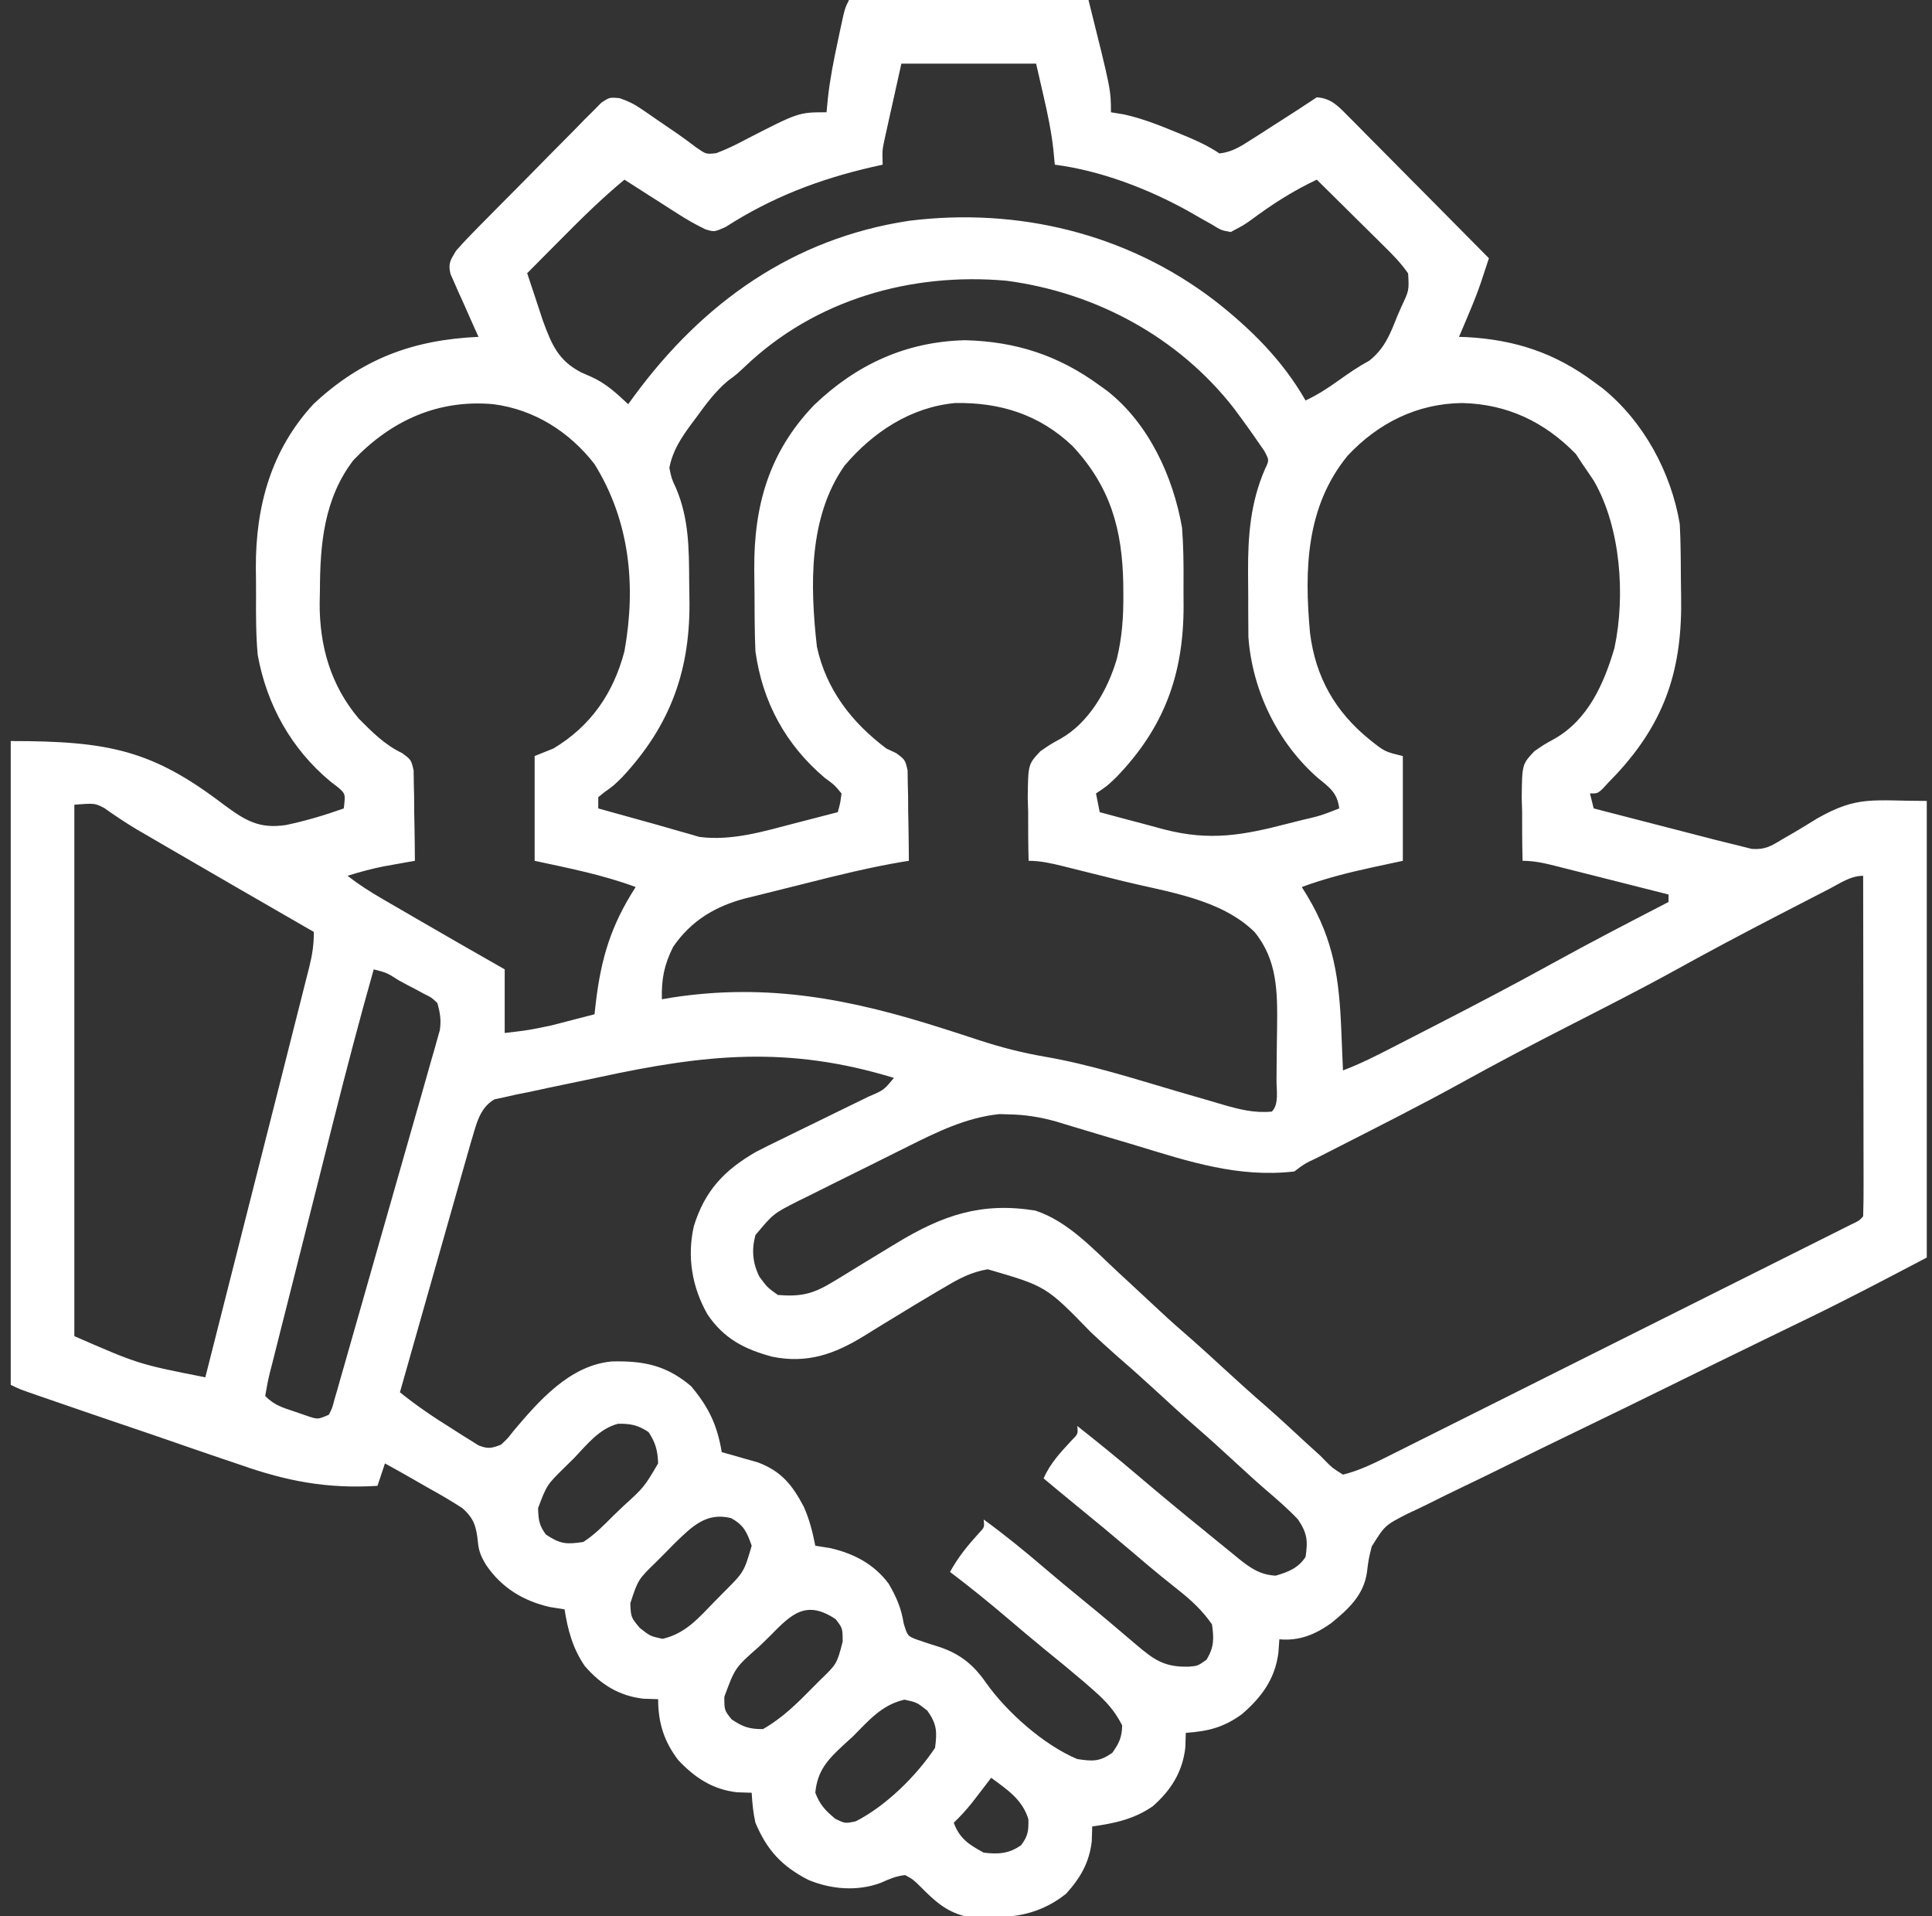 <svg width="121" height="120" viewBox="0 0 121 120" fill="none" xmlns="http://www.w3.org/2000/svg">
<rect x="0" y="0" width="121" height="120" fill="#333333" stroke="none"/>
<g clip-path="url(#clip0_9452_26394)">
<path d="M53.172 0C58.122 0 63.072 0 68.172 0C69.578 5.625 69.578 5.625 69.578 7.031C69.844 7.075 70.11 7.118 70.384 7.163C71.565 7.422 72.653 7.86 73.768 8.32C73.943 8.393 74.119 8.465 74.3 8.54C75.05 8.855 75.693 9.155 76.375 9.609C77.149 9.525 77.706 9.168 78.353 8.753C78.548 8.629 78.743 8.505 78.944 8.378C79.145 8.247 79.346 8.117 79.554 7.983C79.756 7.854 79.958 7.725 80.167 7.592C80.938 7.099 81.707 6.602 82.469 6.094C83.367 6.153 83.803 6.639 84.416 7.258C84.613 7.455 84.81 7.652 85.013 7.856C85.224 8.07 85.434 8.284 85.651 8.504C85.868 8.722 86.085 8.941 86.309 9.165C86.886 9.745 87.46 10.326 88.034 10.907C88.62 11.501 89.209 12.092 89.797 12.684C90.95 13.845 92.101 15.008 93.25 16.172C93.14 16.506 93.029 16.841 92.919 17.175C92.857 17.361 92.796 17.548 92.732 17.74C92.49 18.446 92.209 19.132 91.917 19.819C91.815 20.061 91.712 20.303 91.607 20.553C91.53 20.731 91.454 20.91 91.375 21.094C91.543 21.1 91.71 21.106 91.883 21.112C94.906 21.284 97.375 22.099 99.812 23.906C99.996 24.041 100.179 24.175 100.367 24.314C102.935 26.388 104.661 29.575 105.203 32.812C105.233 33.412 105.253 34.006 105.259 34.606C105.261 34.779 105.263 34.951 105.265 35.129C105.268 35.495 105.27 35.86 105.272 36.225C105.275 36.593 105.28 36.96 105.287 37.328C105.372 41.815 104.339 45.141 101.231 48.485C100.993 48.732 100.993 48.732 100.75 48.984C100.623 49.122 100.496 49.261 100.365 49.403C100.047 49.688 100.047 49.688 99.578 49.688C99.656 49.997 99.733 50.306 99.812 50.625C101.088 50.955 102.364 51.285 103.641 51.614C104.074 51.725 104.508 51.837 104.942 51.95C105.566 52.111 106.191 52.272 106.816 52.433C107.009 52.483 107.202 52.533 107.4 52.585C107.917 52.717 108.435 52.844 108.953 52.969C109.328 53.063 109.328 53.063 109.711 53.16C110.547 53.216 110.912 52.995 111.622 52.559C111.862 52.421 112.101 52.283 112.348 52.141C112.839 51.849 113.328 51.552 113.813 51.251C116.361 49.802 117.302 50.156 120.672 50.156C120.672 59.592 120.672 69.028 120.672 78.75C118.113 80.097 115.572 81.434 112.97 82.688C112.522 82.906 112.074 83.124 111.625 83.341C111.313 83.493 111.001 83.644 110.688 83.796C108.681 84.77 106.679 85.754 104.677 86.739C102.736 87.693 100.793 88.644 98.845 89.584C97.284 90.337 95.727 91.097 94.175 91.867C93.357 92.272 92.537 92.673 91.713 93.065C90.94 93.433 90.173 93.81 89.409 94.196C88.996 94.401 88.579 94.595 88.161 94.789C86.732 95.522 86.732 95.522 85.908 96.849C85.71 97.661 85.71 97.661 85.612 98.455C85.41 99.891 84.45 100.765 83.374 101.643C82.37 102.356 81.38 102.77 80.125 102.656C80.106 102.932 80.086 103.207 80.066 103.491C79.858 105.13 79.023 106.276 77.781 107.344C76.639 108.175 75.668 108.417 74.266 108.516C74.256 108.82 74.246 109.125 74.236 109.438C74.061 110.962 73.343 112.103 72.197 113.111C71.026 113.921 69.802 114.183 68.406 114.375C68.397 114.68 68.387 114.984 68.377 115.298C68.222 116.646 67.668 117.594 66.766 118.594C64.814 120.141 62.831 120.165 60.438 120C59.215 119.689 58.514 119.016 57.64 118.14C57.191 117.699 57.191 117.699 56.688 117.422C56.112 117.482 55.688 117.672 55.16 117.907C53.691 118.457 52.038 118.317 50.608 117.715C48.956 116.855 48.035 115.863 47.312 114.141C47.168 113.501 47.114 112.924 47.078 112.266C46.774 112.256 46.469 112.246 46.155 112.236C44.641 112.065 43.517 111.325 42.483 110.225C41.587 109.061 41.219 107.881 41.219 106.406C40.914 106.397 40.61 106.387 40.296 106.377C38.773 106.202 37.621 105.485 36.624 104.33C35.87 103.225 35.563 102.093 35.359 100.781C34.903 100.709 34.903 100.709 34.437 100.635C32.78 100.259 31.416 99.429 30.452 98.013C30.151 97.524 29.977 97.137 29.931 96.562C29.831 95.61 29.692 95.091 28.958 94.444C28.245 93.979 27.522 93.559 26.775 93.149C26.52 93.002 26.265 92.855 26.003 92.704C25.375 92.343 24.744 91.989 24.109 91.641C23.955 92.105 23.8 92.569 23.641 93.047C20.492 93.238 17.988 92.765 15.027 91.722C14.625 91.585 14.222 91.449 13.819 91.314C12.773 90.96 11.729 90.599 10.685 90.236C9.616 89.865 8.545 89.503 7.474 89.14C5.917 88.61 4.36 88.078 2.805 87.539C2.642 87.483 2.48 87.427 2.312 87.369C1.196 86.981 1.196 86.981 0.672 86.719C0.672 73.416 0.672 60.112 0.672 46.406C6.839 46.406 9.559 46.982 14.05 50.416C15.374 51.385 16.231 51.92 17.917 51.663C19.15 51.404 20.345 51.048 21.531 50.625C21.638 49.716 21.638 49.716 21.179 49.311C20.94 49.128 20.94 49.128 20.696 48.94C18.245 46.905 16.708 44.144 16.141 41.016C16.028 39.774 16.029 38.529 16.036 37.283C16.038 36.712 16.031 36.14 16.024 35.568C16.007 31.728 16.969 28.175 19.645 25.291C22.679 22.46 25.872 21.28 29.969 21.094C29.91 20.964 29.85 20.834 29.789 20.7C29.523 20.11 29.262 19.518 29.002 18.926C28.909 18.721 28.815 18.517 28.719 18.306C28.633 18.108 28.547 17.91 28.458 17.706C28.377 17.525 28.296 17.343 28.213 17.156C28.056 16.479 28.209 16.293 28.562 15.703C28.857 15.362 29.164 15.032 29.479 14.711C29.668 14.518 29.856 14.325 30.051 14.126C30.255 13.92 30.459 13.714 30.669 13.501C30.879 13.289 31.089 13.076 31.305 12.857C31.749 12.409 32.194 11.961 32.639 11.514C33.21 10.941 33.776 10.363 34.341 9.785C34.882 9.233 35.427 8.687 35.972 8.14C36.175 7.931 36.377 7.723 36.586 7.508C36.777 7.319 36.968 7.129 37.164 6.934C37.331 6.766 37.498 6.598 37.669 6.424C38.172 6.094 38.172 6.094 38.794 6.144C39.325 6.322 39.718 6.514 40.178 6.831C40.326 6.932 40.475 7.032 40.628 7.136C40.779 7.242 40.931 7.347 41.087 7.456C41.237 7.559 41.388 7.662 41.543 7.768C41.692 7.869 41.841 7.971 41.994 8.076C42.14 8.175 42.287 8.275 42.437 8.378C42.832 8.653 43.216 8.941 43.6 9.231C44.224 9.662 44.224 9.662 44.858 9.592C45.518 9.345 46.12 9.049 46.741 8.716C50.021 7.031 50.021 7.031 51.766 7.031C51.809 6.581 51.809 6.581 51.853 6.122C51.986 4.928 52.215 3.766 52.469 2.593C52.531 2.294 52.531 2.294 52.595 1.99C52.906 0.532 52.906 0.532 53.172 0ZM56.453 3.984C56.163 5.29 56.163 5.29 55.867 6.621C55.775 7.03 55.775 7.03 55.682 7.448C55.634 7.665 55.587 7.881 55.538 8.104C55.489 8.325 55.439 8.546 55.389 8.774C55.254 9.427 55.254 9.427 55.281 10.312C55.051 10.364 54.821 10.415 54.584 10.468C51.262 11.237 48.316 12.368 45.443 14.216C44.734 14.531 44.734 14.531 44.172 14.358C43.578 14.07 43.03 13.757 42.474 13.402C42.277 13.276 42.08 13.151 41.877 13.021C41.573 12.826 41.573 12.826 41.263 12.627C41.056 12.495 40.849 12.363 40.635 12.227C40.126 11.902 39.617 11.576 39.109 11.25C37.704 12.413 36.422 13.675 35.14 14.971C34.935 15.177 34.73 15.383 34.519 15.595C34.017 16.099 33.516 16.604 33.016 17.109C33.185 17.621 33.355 18.132 33.526 18.643C33.688 19.126 33.846 19.609 34.004 20.093C34.554 21.577 34.958 22.571 36.399 23.32C36.621 23.418 36.842 23.515 37.07 23.615C37.984 24.035 38.612 24.63 39.344 25.312C39.471 25.137 39.599 24.961 39.731 24.78C44.019 18.959 49.65 14.931 56.922 13.828C63.733 12.974 70.567 14.616 76.052 18.806C78.319 20.572 80.329 22.562 81.766 25.078C82.518 24.728 83.171 24.3 83.846 23.818C84.476 23.37 85.077 22.953 85.759 22.586C86.729 21.81 87.056 20.94 87.508 19.805C87.638 19.504 87.638 19.504 87.772 19.198C88.25 18.188 88.25 18.188 88.19 17.124C87.741 16.468 87.2 15.924 86.634 15.37C86.456 15.192 86.456 15.192 86.274 15.011C85.895 14.635 85.515 14.261 85.135 13.887C84.877 13.631 84.62 13.376 84.362 13.12C83.732 12.496 83.101 11.873 82.469 11.25C80.969 11.959 79.666 12.795 78.339 13.785C77.896 14.097 77.896 14.097 77.078 14.531C76.48 14.419 76.48 14.419 75.906 14.062C75.672 13.931 75.437 13.8 75.196 13.664C74.927 13.511 74.659 13.357 74.383 13.198C71.867 11.808 68.924 10.684 66.062 10.312C66.019 9.86 66.019 9.86 65.975 9.398C65.846 8.231 65.611 7.104 65.345 5.962C65.195 5.309 65.045 4.657 64.891 3.984C62.106 3.984 59.322 3.984 56.453 3.984ZM46.669 22.942C46.141 23.438 46.141 23.438 45.571 23.861C44.793 24.525 44.233 25.278 43.636 26.104C43.522 26.255 43.408 26.407 43.291 26.563C42.654 27.434 42.13 28.218 41.922 29.297C42.055 29.959 42.055 29.959 42.347 30.586C43.151 32.496 43.151 34.368 43.163 36.411C43.166 36.743 43.17 37.075 43.177 37.407C43.271 41.862 42.041 45.376 38.961 48.677C38.406 49.219 38.406 49.219 37.866 49.6C37.735 49.706 37.604 49.812 37.469 49.922C37.469 50.154 37.469 50.386 37.469 50.625C38.695 50.97 39.922 51.31 41.151 51.648C41.605 51.774 42.059 51.906 42.511 52.039C42.742 52.104 42.973 52.169 43.211 52.236C43.407 52.294 43.602 52.351 43.804 52.41C45.84 52.673 47.849 52.059 49.803 51.548C50.06 51.482 50.318 51.416 50.584 51.348C51.212 51.187 51.841 51.024 52.469 50.859C52.625 50.298 52.625 50.298 52.703 49.688C52.27 49.162 52.27 49.162 51.648 48.706C49.208 46.634 47.751 43.971 47.312 40.781C47.286 40.166 47.269 39.556 47.265 38.94C47.264 38.766 47.262 38.592 47.261 38.413C47.259 38.046 47.257 37.679 47.256 37.312C47.254 36.759 47.247 36.205 47.239 35.652C47.211 31.678 48.157 28.313 50.981 25.371C53.628 22.834 56.725 21.396 60.436 21.305C63.627 21.385 66.295 22.253 68.875 24.141C69.029 24.252 69.183 24.362 69.342 24.477C71.949 26.522 73.473 29.85 74.031 33.047C74.115 34.17 74.133 35.283 74.123 36.409C74.119 36.913 74.123 37.418 74.127 37.922C74.134 42.225 72.914 45.559 69.927 48.657C69.344 49.219 69.344 49.219 68.641 49.688C68.718 50.074 68.795 50.461 68.875 50.859C69.765 51.102 70.657 51.34 71.55 51.573C72 51.692 72.45 51.815 72.899 51.937C75.791 52.687 77.861 52.303 80.711 51.562C80.965 51.498 81.219 51.434 81.48 51.368C82.708 51.082 82.708 51.082 83.875 50.625C83.758 49.66 83.292 49.329 82.557 48.735C80.024 46.528 78.426 43.243 78.186 39.882C78.174 38.108 78.174 38.108 78.176 37.39C78.177 36.86 78.171 36.331 78.165 35.801C78.156 33.556 78.315 31.465 79.226 29.374C79.494 28.818 79.494 28.818 79.183 28.24C78.724 27.57 78.263 26.905 77.781 26.25C77.62 26.03 77.458 25.81 77.291 25.584C73.817 21.11 68.604 18.307 63.016 17.578C57.045 17.052 51.057 18.762 46.669 22.942ZM22.133 28.818C20.296 31.214 20.041 34.078 20.037 36.987C20.031 37.245 20.026 37.502 20.02 37.768C20.01 40.462 20.712 42.918 22.469 45C23.297 45.834 24.116 46.658 25.187 47.161C25.75 47.578 25.75 47.578 25.905 48.239C25.908 48.5 25.912 48.762 25.916 49.031C25.922 49.314 25.929 49.597 25.936 49.889C25.938 50.185 25.939 50.481 25.94 50.786C25.946 51.085 25.952 51.383 25.958 51.691C25.972 52.43 25.981 53.168 25.984 53.906C25.81 53.937 25.635 53.968 25.455 53.999C25.224 54.041 24.994 54.082 24.757 54.124C24.529 54.165 24.301 54.205 24.066 54.247C23.28 54.4 22.53 54.606 21.766 54.844C22.452 55.379 23.158 55.831 23.91 56.267C24.261 56.472 24.261 56.472 24.62 56.681C24.991 56.895 24.991 56.895 25.369 57.114C25.621 57.26 25.872 57.407 26.131 57.557C27.953 58.614 29.779 59.663 31.609 60.703C31.609 62.018 31.609 63.333 31.609 64.688C33.075 64.517 33.075 64.517 34.488 64.225C34.651 64.184 34.814 64.142 34.982 64.099C35.227 64.035 35.227 64.035 35.477 63.97C35.647 63.926 35.817 63.882 35.993 63.837C36.407 63.731 36.821 63.624 37.234 63.516C37.26 63.286 37.286 63.057 37.312 62.821C37.645 60.004 38.265 57.945 39.812 55.547C37.749 54.783 35.633 54.368 33.484 53.906C33.484 51.741 33.484 49.575 33.484 47.344C34.065 47.112 34.065 47.112 34.656 46.875C37.004 45.471 38.421 43.408 39.109 40.781C39.846 36.671 39.447 32.638 37.234 29.062C35.663 27.04 33.471 25.647 30.906 25.312C27.457 24.997 24.507 26.323 22.133 28.818ZM52.889 29.165C50.62 32.407 50.736 36.709 51.162 40.496C51.738 43.178 53.349 45.252 55.516 46.875C55.716 46.969 55.917 47.063 56.124 47.16C56.688 47.578 56.688 47.578 56.842 48.239C56.846 48.5 56.849 48.762 56.853 49.031C56.863 49.456 56.863 49.456 56.874 49.889C56.875 50.185 56.877 50.481 56.878 50.786C56.884 51.085 56.89 51.383 56.896 51.691C56.91 52.43 56.918 53.168 56.922 53.906C56.789 53.927 56.657 53.948 56.52 53.969C54.436 54.321 52.394 54.828 50.347 55.347C49.934 55.451 49.522 55.554 49.108 55.655C48.503 55.803 47.899 55.955 47.295 56.108C47.022 56.174 47.022 56.174 46.743 56.241C44.82 56.74 43.296 57.636 42.156 59.297C41.596 60.424 41.419 61.312 41.453 62.578C41.744 62.527 41.744 62.527 42.041 62.476C48.069 61.538 53.283 62.561 59.019 64.394C59.296 64.482 59.573 64.57 59.858 64.661C60.382 64.829 60.906 64.999 61.428 65.173C62.758 65.604 64.059 65.935 65.438 66.172C68.264 66.658 70.996 67.541 73.744 68.346C74.457 68.555 75.172 68.761 75.886 68.968C76.211 69.064 76.211 69.064 76.543 69.163C77.603 69.468 78.541 69.716 79.656 69.609C80.116 69.15 79.94 68.269 79.947 67.64C79.949 67.376 79.949 67.376 79.952 67.106C79.956 66.731 79.958 66.356 79.96 65.981C79.964 65.415 79.974 64.849 79.984 64.282C80.007 62.125 80.007 60.112 78.568 58.359C76.44 56.282 73.129 55.864 70.339 55.178C69.69 55.018 69.042 54.856 68.393 54.694C67.98 54.591 67.567 54.488 67.154 54.386C66.864 54.313 66.864 54.313 66.568 54.239C65.837 54.061 65.177 53.906 64.422 53.906C64.393 52.885 64.391 51.866 64.393 50.845C64.384 50.557 64.376 50.269 64.367 49.972C64.39 47.861 64.39 47.861 65.164 47.039C65.789 46.609 65.789 46.609 66.409 46.269C68.202 45.263 69.386 43.19 69.946 41.259C70.28 39.907 70.364 38.61 70.355 37.222C70.353 37.007 70.352 36.792 70.35 36.571C70.29 33.149 69.548 30.483 67.176 27.935C65.107 25.963 62.639 25.187 59.815 25.239C57.029 25.5 54.665 27.066 52.889 29.165ZM84.402 28.535C81.787 31.733 81.685 35.677 82.045 39.632C82.389 42.398 83.62 44.571 85.783 46.319C86.73 47.074 86.73 47.074 87.859 47.344C87.859 49.509 87.859 51.675 87.859 53.906C87.207 54.046 86.554 54.187 85.882 54.331C84.396 54.656 82.96 55.018 81.531 55.547C81.701 55.823 81.701 55.823 81.874 56.104C83.563 58.914 83.878 61.358 84.007 64.57C84.022 64.927 84.022 64.927 84.037 65.29C84.062 65.87 84.086 66.451 84.109 67.031C85.15 66.641 86.124 66.149 87.111 65.641C87.288 65.551 87.465 65.46 87.647 65.367C88.221 65.073 88.795 64.778 89.368 64.482C89.662 64.331 89.662 64.331 89.962 64.177C92.433 62.907 94.893 61.619 97.326 60.275C99.694 58.968 102.097 57.727 104.5 56.484C104.5 56.33 104.5 56.175 104.5 56.016C103.312 55.714 102.123 55.414 100.934 55.114C100.529 55.012 100.125 54.91 99.72 54.807C99.139 54.66 98.558 54.514 97.977 54.368C97.796 54.322 97.615 54.275 97.429 54.228C96.721 54.051 96.092 53.906 95.359 53.906C95.331 52.885 95.328 51.866 95.33 50.845C95.317 50.413 95.317 50.413 95.304 49.972C95.327 47.861 95.327 47.861 96.098 47.042C96.719 46.615 96.719 46.615 97.335 46.277C99.46 45.078 100.449 42.831 101.112 40.583C101.806 37.303 101.508 33.037 99.827 30.117C99.592 29.763 99.354 29.41 99.109 29.062C98.974 28.855 98.839 28.647 98.699 28.433C96.733 26.412 94.389 25.305 91.58 25.239C88.763 25.268 86.318 26.487 84.402 28.535ZM4.656 50.391C4.656 61.373 4.656 72.356 4.656 83.672C8.68 85.427 8.68 85.427 12.859 86.25C14.135 81.226 15.409 76.201 16.681 71.176C16.964 70.059 17.247 68.942 17.531 67.824C17.844 66.591 18.156 65.357 18.466 64.123C18.576 63.691 18.685 63.258 18.795 62.826C18.945 62.237 19.093 61.648 19.241 61.059C19.305 60.807 19.305 60.807 19.371 60.55C19.561 59.785 19.656 59.156 19.656 58.359C19.501 58.27 19.346 58.181 19.186 58.089C16.283 56.417 13.381 54.742 10.486 53.057C10.258 52.924 10.029 52.791 9.794 52.654C9.577 52.528 9.36 52.401 9.137 52.271C8.932 52.152 8.727 52.033 8.516 51.91C7.832 51.499 7.172 51.056 6.52 50.594C5.932 50.295 5.932 50.295 4.656 50.391ZM114.56 55.668C114.392 55.754 114.225 55.84 114.053 55.928C113.505 56.21 112.957 56.494 112.41 56.777C112.031 56.973 111.651 57.169 111.271 57.365C109.116 58.48 106.976 59.617 104.854 60.792C102.665 61.997 100.438 63.125 98.214 64.263C95.959 65.416 93.719 66.59 91.504 67.818C89.023 69.185 86.495 70.461 83.972 71.748C83.796 71.837 83.621 71.927 83.441 72.019C83.108 72.189 82.775 72.358 82.442 72.527C81.704 72.873 81.704 72.873 81.062 73.359C77.578 73.766 74.459 72.742 71.16 71.733C70.38 71.501 69.6 71.27 68.819 71.038C68.338 70.895 67.856 70.751 67.375 70.605C67.158 70.539 66.941 70.474 66.718 70.406C66.528 70.348 66.339 70.29 66.144 70.231C65.161 69.958 64.227 69.803 63.206 69.785C63.005 69.779 62.803 69.773 62.595 69.767C60.524 69.979 58.683 70.883 56.843 71.805C56.599 71.926 56.355 72.047 56.103 72.172C55.591 72.427 55.079 72.682 54.568 72.939C53.786 73.331 53.002 73.717 52.217 74.104C51.718 74.353 51.219 74.602 50.72 74.852C50.486 74.966 50.252 75.081 50.011 75.2C48.435 75.998 48.435 75.998 47.312 77.344C47.062 78.265 47.135 79.099 47.563 79.954C48.054 80.618 48.054 80.618 48.719 81.094C50.16 81.209 50.922 81.036 52.181 80.263C52.324 80.178 52.467 80.092 52.614 80.004C53.066 79.731 53.514 79.453 53.963 79.175C54.555 78.814 55.148 78.454 55.741 78.095C55.883 78.009 56.026 77.922 56.172 77.833C59.056 76.09 61.461 75.269 64.832 75.806C66.889 76.473 68.495 78.25 70.047 79.688C70.195 79.824 70.343 79.96 70.495 80.1C71.202 80.752 71.906 81.407 72.608 82.064C73.299 82.71 74.005 83.334 74.722 83.952C75.36 84.513 75.984 85.088 76.609 85.664C77.525 86.507 78.45 87.338 79.391 88.153C80.163 88.835 80.919 89.535 81.675 90.236C82.016 90.55 82.359 90.861 82.703 91.172C82.819 91.289 82.934 91.407 83.053 91.528C83.439 91.919 83.439 91.919 84.109 92.344C85.087 92.102 85.96 91.682 86.858 91.233C87.251 91.037 87.251 91.037 87.651 90.838C87.938 90.694 88.225 90.55 88.511 90.406C88.816 90.253 89.121 90.101 89.425 89.949C90.25 89.538 91.074 89.125 91.898 88.712C92.76 88.279 93.623 87.848 94.486 87.417C95.933 86.693 97.38 85.969 98.827 85.243C100.501 84.404 102.176 83.566 103.851 82.729C105.462 81.924 107.073 81.118 108.684 80.311C109.37 79.968 110.056 79.625 110.742 79.281C111.548 78.878 112.355 78.474 113.161 78.07C113.457 77.921 113.754 77.773 114.05 77.625C114.454 77.423 114.857 77.221 115.26 77.019C115.599 76.849 115.599 76.849 115.945 76.675C116.434 76.448 116.434 76.448 116.688 76.172C116.71 75.508 116.717 74.851 116.714 74.187C116.714 73.875 116.714 73.875 116.714 73.557C116.714 72.866 116.712 72.175 116.71 71.484C116.71 71.006 116.71 70.528 116.709 70.05C116.708 68.79 116.706 67.529 116.704 66.269C116.701 64.984 116.7 63.699 116.699 62.414C116.696 59.89 116.692 57.367 116.688 54.844C115.9 54.844 115.247 55.311 114.56 55.668ZM23.406 60.703C22.509 63.869 21.678 67.049 20.873 70.239C20.781 70.605 20.781 70.605 20.686 70.978C20.363 72.261 20.04 73.544 19.717 74.827C19.451 75.887 19.182 76.946 18.913 78.005C18.585 79.292 18.261 80.58 17.938 81.868C17.815 82.357 17.691 82.846 17.566 83.334C17.393 84.012 17.223 84.691 17.054 85.37C17.002 85.572 16.949 85.774 16.895 85.983C16.779 86.458 16.691 86.94 16.609 87.422C17.191 88.004 17.692 88.142 18.47 88.403C18.718 88.489 18.967 88.574 19.223 88.662C19.902 88.894 19.902 88.894 20.594 88.594C20.811 88.172 20.811 88.172 20.947 87.639C21.007 87.433 21.068 87.228 21.13 87.016C21.194 86.788 21.257 86.561 21.323 86.327C21.392 86.088 21.461 85.85 21.532 85.605C21.761 84.814 21.985 84.021 22.209 83.229C22.366 82.68 22.523 82.132 22.68 81.583C23.01 80.431 23.338 79.279 23.664 78.126C24.082 76.648 24.506 75.171 24.93 73.695C25.256 72.561 25.579 71.427 25.901 70.293C26.057 69.748 26.212 69.203 26.369 68.659C26.588 67.897 26.803 67.135 27.017 66.373C27.116 66.034 27.116 66.034 27.216 65.689C27.274 65.481 27.331 65.273 27.391 65.058C27.468 64.788 27.468 64.788 27.546 64.512C27.64 63.883 27.566 63.422 27.391 62.812C27.03 62.466 27.03 62.466 26.556 62.237C26.305 62.099 26.305 62.099 26.049 61.96C25.873 61.869 25.697 61.778 25.516 61.685C25.34 61.589 25.164 61.494 24.983 61.396C24.233 60.917 24.233 60.917 23.406 60.703ZM37.442 67.475C36.859 67.6 36.276 67.722 35.692 67.841C34.841 68.014 33.992 68.197 33.143 68.382C32.881 68.433 32.62 68.485 32.351 68.538C31.989 68.62 31.989 68.62 31.62 68.704C31.302 68.771 31.302 68.771 30.977 68.84C29.975 69.398 29.803 70.567 29.472 71.601C29.39 71.889 29.308 72.177 29.224 72.474C29.178 72.634 29.133 72.794 29.085 72.959C28.936 73.483 28.788 74.007 28.64 74.53C28.536 74.896 28.432 75.261 28.328 75.627C28.055 76.584 27.784 77.542 27.513 78.499C27.236 79.478 26.957 80.457 26.679 81.436C26.134 83.353 25.59 85.27 25.047 87.188C26.104 88.04 27.19 88.772 28.343 89.487C28.531 89.608 28.719 89.729 28.913 89.853C29.095 89.966 29.277 90.079 29.464 90.195C29.629 90.298 29.793 90.401 29.962 90.508C30.544 90.747 30.797 90.699 31.375 90.469C31.784 90.094 31.784 90.094 32.151 89.619C33.745 87.729 35.681 85.498 38.313 85.257C40.32 85.207 41.734 85.497 43.284 86.807C44.405 88.151 44.914 89.229 45.203 90.938C45.513 91.023 45.513 91.023 45.828 91.11C46.101 91.188 46.373 91.267 46.653 91.348C46.922 91.424 47.192 91.5 47.469 91.578C48.955 92.143 49.626 93.001 50.343 94.361C50.701 95.162 50.891 95.938 51.062 96.797C51.367 96.845 51.672 96.894 51.985 96.943C53.471 97.283 54.732 97.937 55.657 99.175C56.153 100.026 56.439 100.695 56.6 101.675C56.84 102.454 56.84 102.454 57.465 102.69C57.921 102.846 58.379 102.995 58.839 103.138C60.141 103.574 60.981 104.261 61.756 105.381C63.053 107.218 65.382 109.283 67.469 110.156C68.433 110.301 68.868 110.328 69.666 109.761C70.098 109.146 70.263 108.799 70.281 108.047C69.825 107.147 69.279 106.541 68.523 105.879C68.315 105.696 68.106 105.513 67.891 105.324C67.051 104.609 66.199 103.91 65.342 103.217C64.587 102.6 63.845 101.97 63.103 101.338C61.928 100.337 60.731 99.37 59.5 98.438C60.006 97.51 60.619 96.765 61.327 95.989C61.657 95.64 61.657 95.64 61.609 95.156C62.909 96.099 64.141 97.106 65.361 98.147C66.174 98.839 66.992 99.522 67.82 100.195C68.941 101.107 70.045 102.038 71.142 102.978C72.301 103.965 72.944 104.411 74.462 104.369C75.012 104.325 75.012 104.325 75.569 103.931C76.04 103.132 76.034 102.632 75.906 101.719C75.306 100.86 74.63 100.227 73.811 99.58C73.585 99.398 73.358 99.216 73.124 99.029C73.004 98.933 72.885 98.837 72.761 98.739C72.121 98.219 71.495 97.683 70.867 97.148C69.698 96.154 68.516 95.176 67.326 94.207C66.666 93.669 66.012 93.125 65.359 92.578C65.785 91.618 66.42 90.953 67.126 90.189C67.518 89.796 67.518 89.796 67.469 89.297C68.773 90.324 70.057 91.371 71.321 92.446C72.68 93.601 74.05 94.739 75.438 95.859C75.573 95.971 75.709 96.082 75.849 96.197C76.287 96.555 76.726 96.911 77.166 97.266C77.303 97.379 77.439 97.491 77.58 97.608C78.333 98.21 78.915 98.611 79.891 98.672C80.677 98.447 81.31 98.195 81.766 97.5C81.919 96.484 81.871 96.017 81.297 95.156C80.666 94.487 79.974 93.889 79.275 93.293C78.608 92.717 77.96 92.121 77.312 91.523C76.539 90.811 75.763 90.103 74.969 89.414C74.047 88.616 73.152 87.79 72.255 86.964C71.461 86.234 70.656 85.519 69.84 84.814C69.33 84.363 68.83 83.901 68.331 83.438C65.525 80.549 65.525 80.549 61.862 79.485C60.869 79.648 60.06 80.065 59.207 80.581C59.05 80.672 58.894 80.763 58.732 80.857C57.79 81.408 56.86 81.977 55.928 82.546C55.617 82.735 55.617 82.735 55.3 82.928C54.895 83.175 54.492 83.424 54.09 83.675C52.247 84.805 50.556 85.401 48.371 84.961C46.626 84.496 45.333 83.827 44.31 82.31C43.343 80.612 43.019 78.708 43.454 76.791C44.135 74.57 45.364 73.272 47.353 72.129C47.887 71.852 48.425 71.588 48.967 71.327C49.259 71.183 49.259 71.183 49.556 71.037C50.17 70.735 50.784 70.436 51.399 70.137C52.02 69.834 52.641 69.531 53.26 69.227C53.644 69.038 54.029 68.851 54.414 68.665C55.359 68.261 55.359 68.261 55.984 67.5C49.339 65.468 44.169 66.016 37.442 67.475ZM35.96 91.304C35.769 91.491 35.578 91.679 35.382 91.872C34.247 92.989 34.247 92.989 33.7 94.44C33.719 95.161 33.761 95.519 34.188 96.094C35.088 96.694 35.461 96.72 36.531 96.562C37.243 96.103 37.811 95.521 38.406 94.922C38.612 94.725 38.818 94.527 39.03 94.324C40.337 93.136 40.337 93.136 41.219 91.641C41.185 90.829 41.065 90.358 40.618 89.678C39.971 89.247 39.484 89.142 38.708 89.159C37.538 89.46 36.767 90.455 35.96 91.304ZM42.306 96.593C42.04 96.86 41.775 97.128 41.512 97.397C41.377 97.533 41.242 97.668 41.102 97.807C39.963 98.916 39.963 98.916 39.476 100.4C39.513 101.272 39.513 101.272 40.062 101.938C40.721 102.459 40.721 102.459 41.497 102.627C42.925 102.299 43.733 101.342 44.734 100.312C44.936 100.108 45.137 99.903 45.345 99.692C46.597 98.441 46.597 98.441 47.078 96.797C46.777 95.944 46.591 95.509 45.789 95.068C44.248 94.683 43.357 95.58 42.306 96.593ZM48.25 102.422C48.023 102.645 47.794 102.867 47.566 103.089C46.036 104.434 46.036 104.434 45.364 106.26C45.367 107.104 45.367 107.104 45.818 107.666C46.517 108.144 46.931 108.281 47.781 108.281C48.999 107.59 49.926 106.668 50.901 105.674C51.05 105.525 51.198 105.377 51.35 105.224C52.413 104.2 52.413 104.2 52.776 102.803C52.772 101.961 52.772 101.961 52.337 101.396C50.493 100.167 49.579 101.061 48.25 102.422ZM53.406 108.75C53.225 108.915 53.043 109.08 52.856 109.25C51.845 110.186 51.195 110.865 51.062 112.266C51.356 113.027 51.685 113.37 52.308 113.892C52.929 114.196 52.929 114.196 53.597 114.053C55.494 113.086 57.386 111.218 58.562 109.453C58.695 108.431 58.678 107.977 58.079 107.124C57.42 106.604 57.42 106.604 56.644 106.436C55.219 106.762 54.417 107.738 53.406 108.75ZM62.078 111.328C61.968 111.472 61.858 111.616 61.744 111.765C61.525 112.049 61.525 112.049 61.302 112.339C61.158 112.526 61.014 112.714 60.865 112.907C60.508 113.35 60.146 113.749 59.734 114.141C60.088 115.132 60.701 115.526 61.609 116.016C62.521 116.125 63.196 116.088 63.953 115.547C64.388 114.967 64.423 114.65 64.407 113.921C64.029 112.685 63.081 112.07 62.078 111.328Z" fill="white"/>
</g>
<defs>
<clipPath id="clip0_9452_26394">
<rect width="120" height="120" fill="white" transform="translate(0.672)"/>
</clipPath>
</defs>
</svg>
